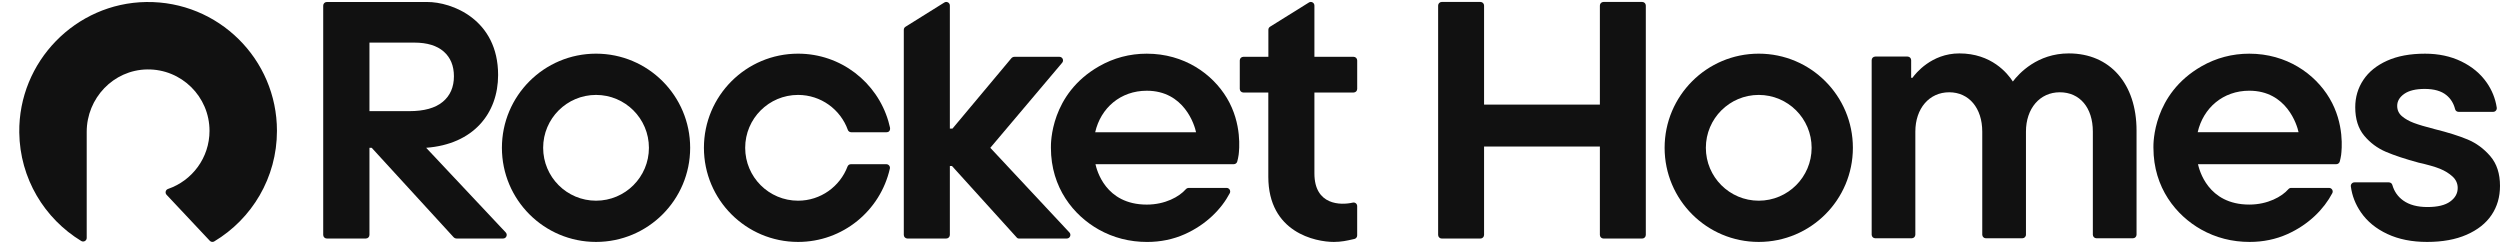 <svg width="123" height="12" viewBox="0 0 123 12" fill="none" xmlns="http://www.w3.org/2000/svg">
    <path fill-rule="evenodd" clip-rule="evenodd"
          d="M20.967 7.271C23.289 7.098 24.507 5.583 24.507 3.689C24.507 0.954 22.232 0.091 21.007 0.098H16.079C15.981 0.098 15.902 0.177 15.902 0.275V11.558C15.902 11.656 15.981 11.735 16.079 11.735H18C18.098 11.735 18.177 11.656 18.177 11.558V7.272H18.288L22.315 11.668C22.354 11.71 22.409 11.735 22.467 11.735H24.753C24.909 11.735 24.989 11.549 24.882 11.436L20.967 7.271ZM18.177 5.468V2.096H20.381C21.015 2.096 21.499 2.245 21.833 2.538C22.166 2.832 22.333 3.238 22.333 3.752C22.333 4.287 22.149 4.707 21.783 5.011C21.415 5.315 20.87 5.468 20.147 5.468L18.177 5.468Z"
          fill="#111111"/>
    <path fill-rule="evenodd" clip-rule="evenodd"
          d="M29.325 2.64C26.767 2.64 24.694 4.714 24.694 7.272C24.694 9.83 26.767 11.903 29.325 11.903C31.883 11.903 33.956 9.83 33.956 7.272C33.956 4.714 31.883 2.64 29.325 2.64ZM29.325 9.874C27.888 9.874 26.723 8.709 26.723 7.272C26.723 5.835 27.888 4.67 29.325 4.67C30.762 4.67 31.927 5.835 31.927 7.272C31.927 8.709 30.762 9.874 29.325 9.874Z"
          fill="#111111"/>
    <path d="M66.773 10.14V11.584C66.773 11.667 66.716 11.739 66.635 11.757C66.617 11.761 66.598 11.765 66.579 11.769L66.532 11.78C66.287 11.836 65.994 11.903 65.626 11.903C64.728 11.903 62.401 11.441 62.401 8.697V4.552H61.174C61.076 4.552 60.997 4.473 60.997 4.375V2.972C60.997 2.874 61.076 2.795 61.174 2.795H62.404V1.464C62.404 1.403 62.435 1.346 62.487 1.314L64.398 0.123C64.516 0.049 64.669 0.134 64.669 0.273V2.795H66.596C66.694 2.795 66.774 2.875 66.774 2.973V4.375C66.774 4.473 66.694 4.552 66.596 4.552H64.669V8.533C64.669 10.106 65.966 10.105 66.558 9.968C66.668 9.942 66.773 10.026 66.773 10.14Z"
          fill="#111111"/>
    <path d="M52.615 11.437C52.721 11.55 52.641 11.735 52.486 11.735H50.12C50.087 11.735 50.055 11.721 50.033 11.696L46.838 8.168H46.733V11.558C46.733 11.655 46.654 11.735 46.556 11.735H44.644C44.546 11.735 44.467 11.655 44.467 11.558V1.467C44.467 1.406 44.498 1.349 44.55 1.317L46.462 0.123C46.58 0.049 46.733 0.134 46.733 0.274V6.328H46.861L49.756 2.869C49.795 2.822 49.853 2.795 49.914 2.795H52.124C52.275 2.795 52.356 2.971 52.259 3.087L48.723 7.272L52.615 11.437Z"
          fill="#111111"/>
    <path fill-rule="evenodd" clip-rule="evenodd"
          d="M56.421 2.641C55.583 2.641 54.793 2.85 54.073 3.262C51.677 4.631 51.703 7.051 51.705 7.261L51.705 7.272C51.705 9.241 52.828 10.601 54.055 11.292C54.774 11.697 55.577 11.904 56.44 11.904C57.102 11.904 57.728 11.774 58.299 11.518C59.352 11.046 60.099 10.278 60.505 9.505C60.567 9.387 60.481 9.245 60.348 9.245H58.492C58.433 9.245 58.377 9.27 58.338 9.315C58.02 9.677 57.328 10.066 56.421 10.066C54.375 10.066 53.959 8.348 53.897 8.078H60.702C60.783 8.078 60.853 8.024 60.873 7.946C60.898 7.848 60.93 7.716 60.94 7.624L60.942 7.61C60.967 7.397 61.121 6.093 60.365 4.827C59.651 3.631 58.258 2.641 56.421 2.641ZM53.883 6.506C54.156 5.31 55.13 4.464 56.421 4.464C58.263 4.464 58.774 6.155 58.846 6.506H53.883Z"
          fill="#111111"/>
    <path d="M36.663 7.272C36.663 8.709 37.827 9.874 39.265 9.874C40.378 9.874 41.327 9.175 41.699 8.191C41.725 8.123 41.79 8.079 41.863 8.079H43.608C43.72 8.079 43.805 8.182 43.782 8.292L43.781 8.295C43.315 10.36 41.471 11.903 39.265 11.903C36.707 11.903 34.633 9.83 34.633 7.272C34.633 4.714 36.707 2.64 39.265 2.64C41.37 2.64 43.147 4.046 43.709 5.969C43.735 6.058 43.769 6.19 43.788 6.277C43.795 6.305 43.816 6.506 43.617 6.506H41.879C41.805 6.506 41.738 6.46 41.713 6.39C41.352 5.387 40.392 4.67 39.265 4.67C37.827 4.67 36.663 5.835 36.663 7.272Z"
          fill="#111111"/>
    <path d="M4.266 6.487V11.707C4.266 11.845 4.114 11.928 3.996 11.856C2.19 10.757 0.976 8.78 0.948 6.518C0.905 3.038 3.716 0.147 7.197 0.099C10.739 0.05 13.626 2.906 13.626 6.437C13.626 8.749 12.389 10.771 10.54 11.878C10.47 11.921 10.379 11.907 10.323 11.847L8.195 9.583C8.108 9.489 8.146 9.337 8.267 9.296C9.454 8.889 10.308 7.763 10.308 6.437C10.308 4.752 8.927 3.388 7.235 3.416C5.578 3.444 4.266 4.83 4.266 6.487Z"
          fill="#111111"/>
    <path d="M78.891 0.096H80.797C80.895 0.096 80.974 0.175 80.974 0.273V11.558C80.974 11.656 80.895 11.736 80.797 11.736H78.891C78.793 11.736 78.714 11.656 78.714 11.558V7.208H73.016V11.558C73.016 11.656 72.937 11.736 72.839 11.736H70.933C70.835 11.736 70.756 11.656 70.756 11.558V0.273C70.756 0.175 70.835 0.096 70.933 0.096H72.839C72.937 0.096 73.016 0.175 73.016 0.273V5.148H78.714V0.273C78.714 0.175 78.793 0.096 78.891 0.096Z"
          fill="#111111"/>
    <path fill-rule="evenodd" clip-rule="evenodd"
          d="M86.53 2.64C83.972 2.64 81.899 4.714 81.899 7.272C81.899 9.83 83.972 11.903 86.53 11.903C89.088 11.903 91.162 9.83 91.162 7.272C91.162 4.714 89.088 2.64 86.53 2.64ZM86.53 9.874C85.093 9.874 83.928 8.709 83.928 7.272C83.928 5.835 85.093 4.67 86.53 4.67C87.967 4.67 89.132 5.835 89.132 7.272C89.132 8.709 87.967 9.874 86.53 9.874Z"
          fill="#111111"/>
    <path fill-rule="evenodd" clip-rule="evenodd"
          d="M110.664 2.641C112.501 2.641 113.895 3.631 114.608 4.827C115.364 6.093 115.21 7.397 115.185 7.61L115.184 7.624C115.173 7.716 115.142 7.847 115.117 7.945C115.097 8.023 115.026 8.078 114.945 8.078H108.141C108.203 8.347 108.618 10.065 110.664 10.065C111.575 10.065 112.27 9.673 112.586 9.31C112.621 9.27 112.669 9.245 112.722 9.245H114.591C114.723 9.245 114.811 9.386 114.749 9.504C114.344 10.277 113.596 11.046 112.542 11.518C111.971 11.774 111.346 11.903 110.683 11.903C109.82 11.903 109.018 11.697 108.298 11.292C107.071 10.601 105.949 9.241 105.949 7.272L105.948 7.261C105.946 7.051 105.92 4.631 108.316 3.261C109.036 2.85 109.826 2.641 110.664 2.641ZM110.664 4.463C109.374 4.463 108.399 5.309 108.126 6.505H113.089C113.017 6.154 112.506 4.463 110.664 4.463Z"
          fill="#111111"/>
    <path d="M119.414 11.903C118.669 11.903 118.018 11.774 117.46 11.513C116.902 11.253 116.468 10.897 116.158 10.447C115.887 10.054 115.722 9.631 115.662 9.176C115.647 9.069 115.729 8.972 115.837 8.972H117.531C117.609 8.972 117.68 9.021 117.702 9.096C117.794 9.419 117.972 9.675 118.238 9.865C118.537 10.079 118.934 10.186 119.431 10.186C119.927 10.186 120.299 10.097 120.547 9.917C120.795 9.738 120.919 9.516 120.919 9.25C120.919 9.03 120.835 8.842 120.666 8.686C120.496 8.53 120.291 8.403 120.048 8.304C119.806 8.206 119.453 8.105 118.991 8.001C118.348 7.827 117.815 7.651 117.392 7.472C116.97 7.292 116.611 7.027 116.318 6.674C116.025 6.321 115.878 5.856 115.878 5.277C115.878 4.78 116.011 4.332 116.276 3.933C116.541 3.534 116.93 3.219 117.443 2.988C117.956 2.756 118.579 2.641 119.313 2.641C119.978 2.641 120.573 2.768 121.097 3.022C121.622 3.277 122.036 3.621 122.34 4.055C122.605 4.431 122.771 4.845 122.84 5.295C122.857 5.404 122.775 5.503 122.665 5.503H120.962C120.883 5.503 120.811 5.451 120.792 5.375C120.721 5.088 120.578 4.856 120.361 4.679C120.113 4.477 119.758 4.375 119.295 4.375C118.856 4.375 118.52 4.456 118.289 4.618C118.058 4.78 117.942 4.977 117.942 5.208C117.942 5.416 118.021 5.587 118.179 5.72C118.337 5.853 118.531 5.962 118.763 6.049C118.993 6.136 119.335 6.237 119.786 6.353C120.44 6.515 120.981 6.685 121.41 6.864C121.838 7.044 122.21 7.318 122.526 7.688C122.842 8.058 123 8.544 123 9.145C123 9.689 122.862 10.166 122.585 10.576C122.309 10.987 121.9 11.311 121.359 11.548C120.818 11.785 120.169 11.903 119.414 11.903Z"
          fill="#111111"/>
    <path d="M92.086 2.96C92.086 2.862 92.165 2.783 92.263 2.783H93.852C93.95 2.783 94.029 2.862 94.029 2.96V3.827H94.094C94.24 3.623 95.023 2.628 96.4 2.628C97.981 2.628 98.773 3.608 99.032 4.011C99.335 3.611 100.238 2.628 101.785 2.628C103.81 2.628 105.118 4.117 105.118 6.422V11.546C105.118 11.644 105.038 11.723 104.94 11.723H103.146C103.048 11.723 102.968 11.644 102.968 11.546V6.475C102.968 5.299 102.33 4.54 101.341 4.54C100.361 4.54 99.677 5.335 99.677 6.475V11.546C99.677 11.644 99.597 11.723 99.499 11.723H97.704C97.607 11.723 97.527 11.644 97.527 11.546V6.475C97.527 5.317 96.873 4.54 95.9 4.54C94.92 4.54 94.235 5.335 94.235 6.475V11.546C94.235 11.644 94.156 11.723 94.058 11.723H92.263C92.165 11.723 92.086 11.644 92.086 11.546V2.96Z"
          fill="#111111"/>
</svg>
